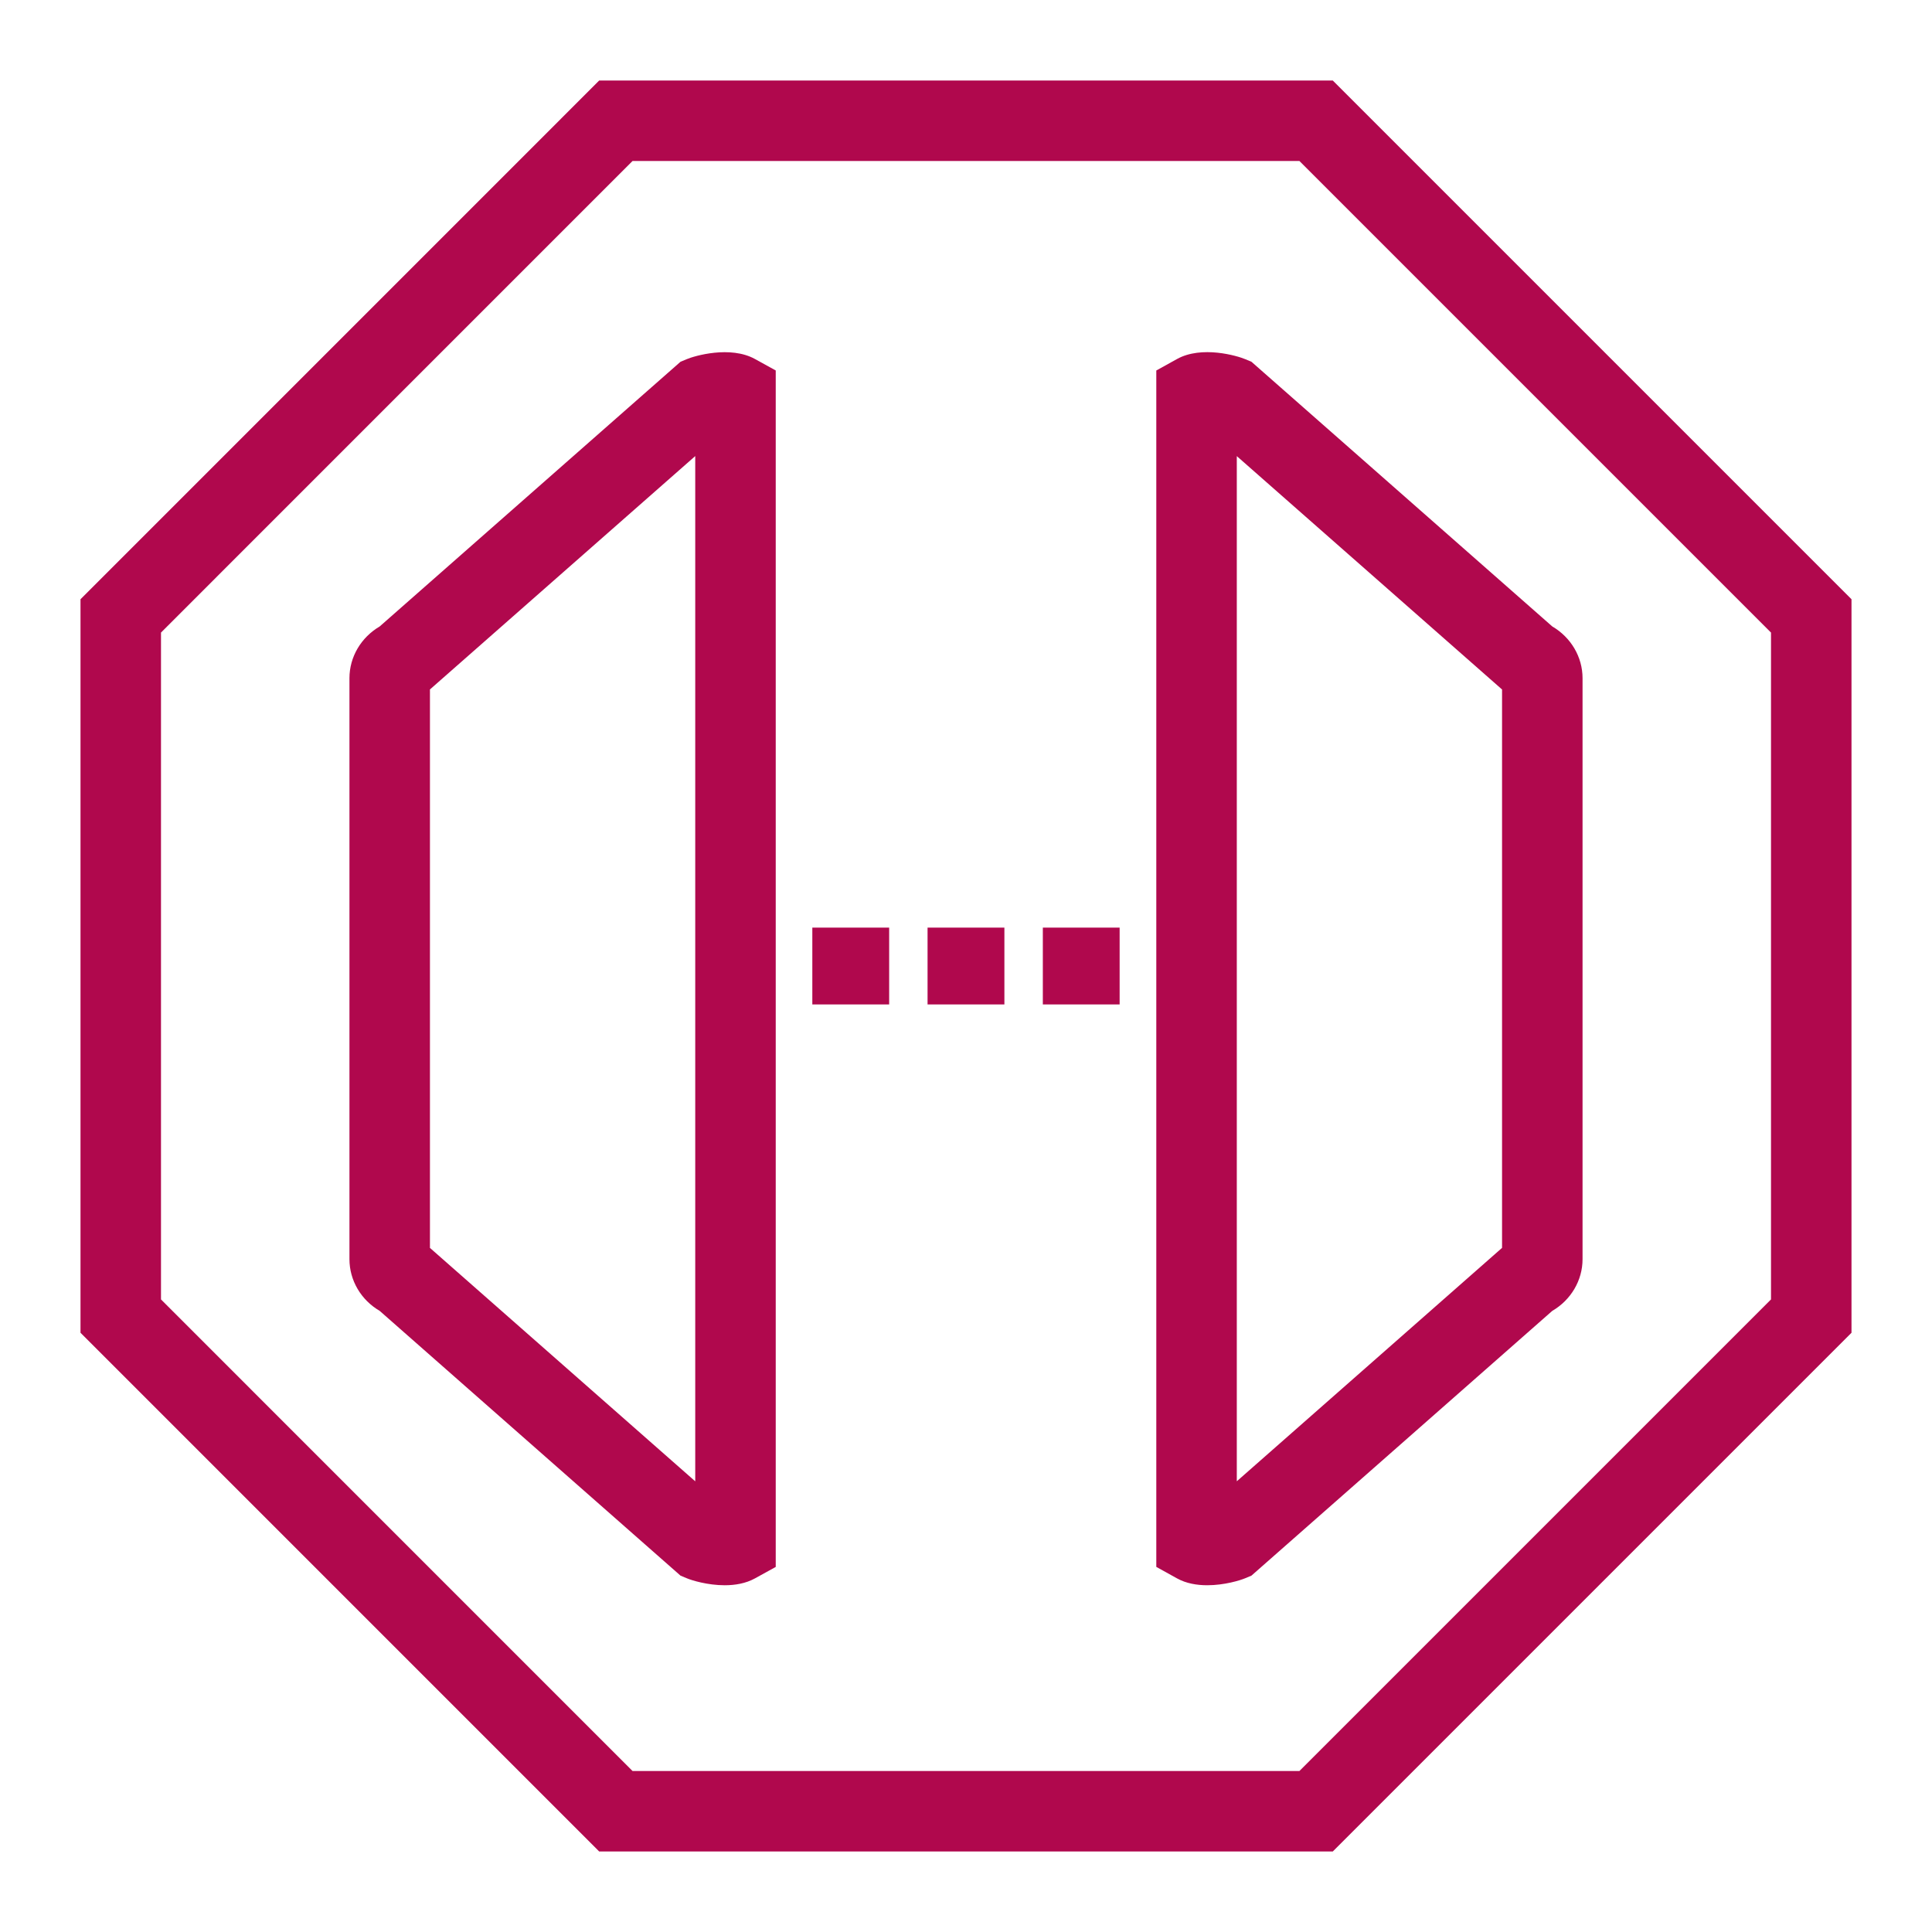 <svg xmlns="http://www.w3.org/2000/svg" viewBox="0 0 48 48"><path fill="#B0084D" fill-rule="evenodd" d="M25.909 24.955h1.908v-1.909h-1.908v1.909Zm-2.864 0h1.909v-1.909h-1.909v1.909Zm-2.863 0h1.909v-1.909h-1.909v1.909Zm17.136 6.048-6.59 5.799v-25.47l6.59 5.798v13.873ZM30.944 8.926c-.204-.087-1.088-.347-1.702-.006l-.514.285v29.724l.514.285c.229.127.495.171.751.171.428 0 .823-.122.951-.177l.148-.062 7.473-6.577c.463-.27.753-.756.753-1.285V16.849c0-.528-.289-1.014-.752-1.285l-7.474-6.576-.148-.062ZM17.273 36.803l-6.591-5.799V17.129l6.591-5.798v25.472Zm-.218-27.877-.148.062-7.475 6.577c-.461.271-.75.756-.75 1.284v14.435c0 .528.289 1.015.751 1.284l7.474 6.578.148.062c.127.055.523.177.951.177.255 0 .521-.044.75-.17l.517-.285V9.204l-.517-.285c-.612-.337-1.498-.08-1.701.007ZM44 32.284 32.284 44H15.715L4 32.284V15.716L15.715 4h16.569L44 15.716v16.568ZM33.112 2H14.887L2 14.888v18.224L14.887 46h18.225L46 33.112V14.888L33.112 2Z"/></svg>